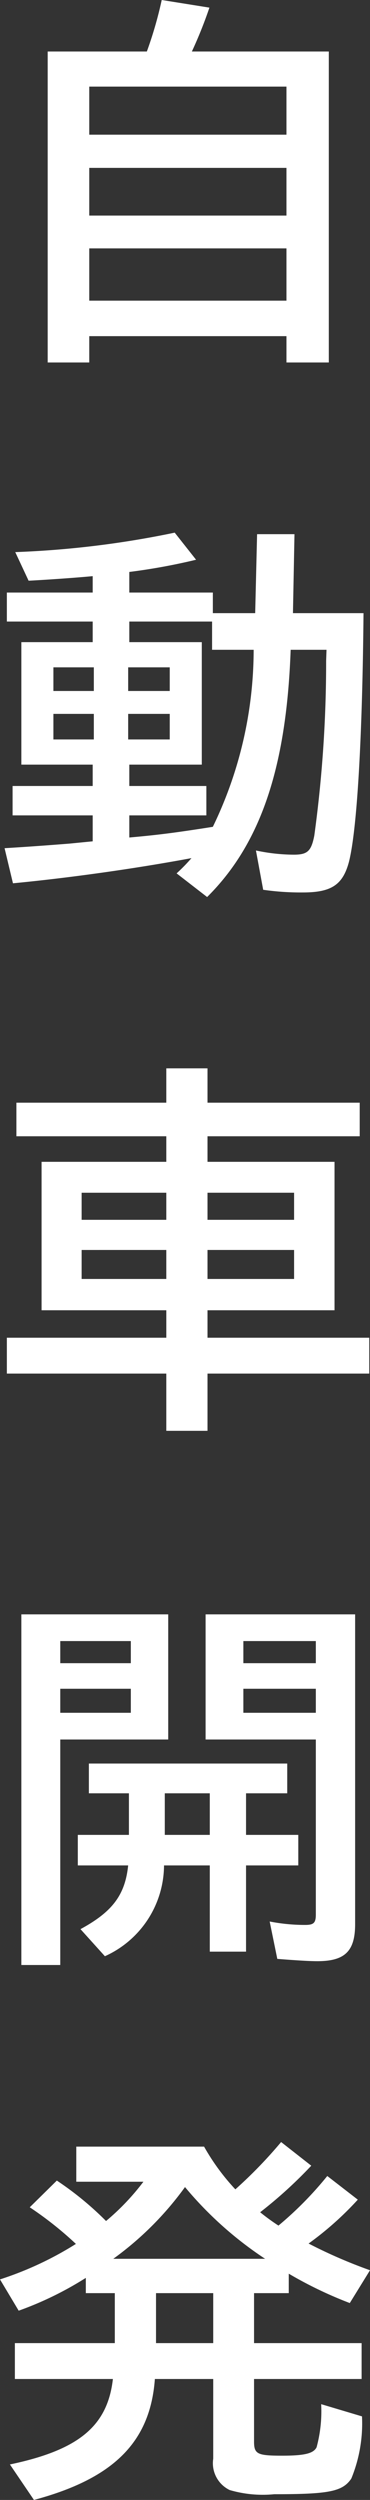 <svg xmlns="http://www.w3.org/2000/svg" width="19.4" height="131.04" viewBox="0 0 19.4 131.04"><rect x="0" y="0" width="19.4" height="131.04" fill="#333333" stroke="none"/><path d="M2.5 2.7V19h2.18v-1.38h10.34V19h2.22V2.7h-7.18a22.965 22.965 0 00.92-2.3L8.48 0a20.855 20.855 0 01-.78 2.7zm2.18 1.84h10.34v2.52H4.68zm0 4.26h10.34v2.5H4.68zm0 4.22h10.34v2.74H4.68zm8.7 19.12h-2.22v-1.08H6.78v-1.08a32.035 32.035 0 003.5-.64l-1.12-1.42A49.513 49.513 0 01.8 28.94l.7 1.5c1.12-.06 2.52-.16 3.36-.24v.86H.36v1.52h4.5v1.08H1.12v6.42h3.74v1.12H.66v1.54h4.2v1.36l-1.22.12c-.52.04-1.74.14-3.4.24l.44 1.84c2.92-.28 6.36-.76 9.36-1.32a9.39 9.39 0 01-.78.8l1.6 1.24c2.82-2.8 4.16-6.82 4.38-12.96h1.88l-.02.58a66.93 66.93 0 01-.62 9.16c-.16.82-.36 1-1.08 1a9.623 9.623 0 01-1.98-.22l.38 2.06a13.788 13.788 0 002.08.14c1.5 0 2.1-.4 2.42-1.62.42-1.68.7-6.44.76-13.02h-3.7l.08-4.14h-1.96zm-.08 1.92a21.307 21.307 0 01-2.14 9.28l-.38.06c-1.56.24-2.42.36-4 .5v-1.16h4.04V41.2H6.78v-1.12h3.8v-6.42h-3.8v-1.08h4.34v1.48zm-8.38.92v1.24H2.8v-1.24zm1.8 0H8.9v1.24H6.72zm-1.8 2.44v1.34H2.8v-1.34zm1.8 0H8.9v1.34H6.72zm2 23.48H2.18v7.78h6.54v1.44H.36V72h8.36v3h2.16v-3h8.48v-1.88h-8.48v-1.44h6.66V60.9h-6.66v-1.34h7.98V57.8h-7.98V56H8.72v1.8H.86v1.76h7.86zm0 1.62v1.42H4.28v-1.42zm2.16 0h4.54v1.42h-4.54zm-2.16 3v1.52H4.28v-1.52zm2.16 0h4.54v1.52h-4.54zm-2.06 19.1h-7.7V103h2.04V91.18h5.66zm-5.66 1.4h3.7v1.16h-3.7zm0 2.5h3.7v1.26h-3.7zm15.46-3.9h-7.84v6.56h5.78v9.18c0 .44-.12.54-.56.54a9.646 9.646 0 01-1.86-.18l.4 1.96c1.04.08 1.68.12 2.1.12 1.44 0 1.98-.52 1.98-1.94zm-5.86 1.4h3.8v1.16h-3.8zm0 2.5h3.8v1.26h-3.8zM12.9 94h2.16v-1.56H4.66V94h2.1v2.18H4.08v1.6h2.64c-.16 1.56-.84 2.44-2.5 3.34l1.28 1.42a5.251 5.251 0 003.1-4.76H11v4.52h1.9v-4.52h2.74v-1.6H12.9zM11 96.18H8.64V94H11zm3.74 16.1a23.893 23.893 0 01-2.4 2.48 11.6 11.6 0 01-1.64-2.24H4v1.84h3.52a12.454 12.454 0 01-1.96 2.06 16.6 16.6 0 00-2.58-2.12l-1.42 1.4a18.468 18.468 0 012.42 1.92A17.64 17.64 0 010 119.48l.98 1.64a17.765 17.765 0 003.52-1.72v.8h1.52v2.62H.78v1.88h5.14c-.28 2.46-1.78 3.72-5.4 4.48l1.26 1.86c4.18-1.12 6.1-3.04 6.34-6.34h3.06v4.18a1.562 1.562 0 00.86 1.64 6.153 6.153 0 002.34.22c2.88 0 3.58-.14 4.04-.82a7.622 7.622 0 00.56-3.26l-2.14-.64a7.234 7.234 0 01-.24 2.26c-.16.32-.62.44-1.8.44-1.3 0-1.48-.08-1.48-.74v-3.28h5.64v-1.88h-5.64v-2.62h1.82v-1.02a21.234 21.234 0 003.2 1.54L19.4 119a25.872 25.872 0 01-3.22-1.4 16.711 16.711 0 002.58-2.3l-1.6-1.24a18.542 18.542 0 01-2.56 2.6 11.434 11.434 0 01-.96-.7 23.222 23.222 0 002.68-2.44zm-3.56 7.92v2.62h-3v-2.62zm-5.24-1.8a16.683 16.683 0 003.76-3.76 19.21 19.21 0 004.2 3.76z" fill="#fff"/></svg>